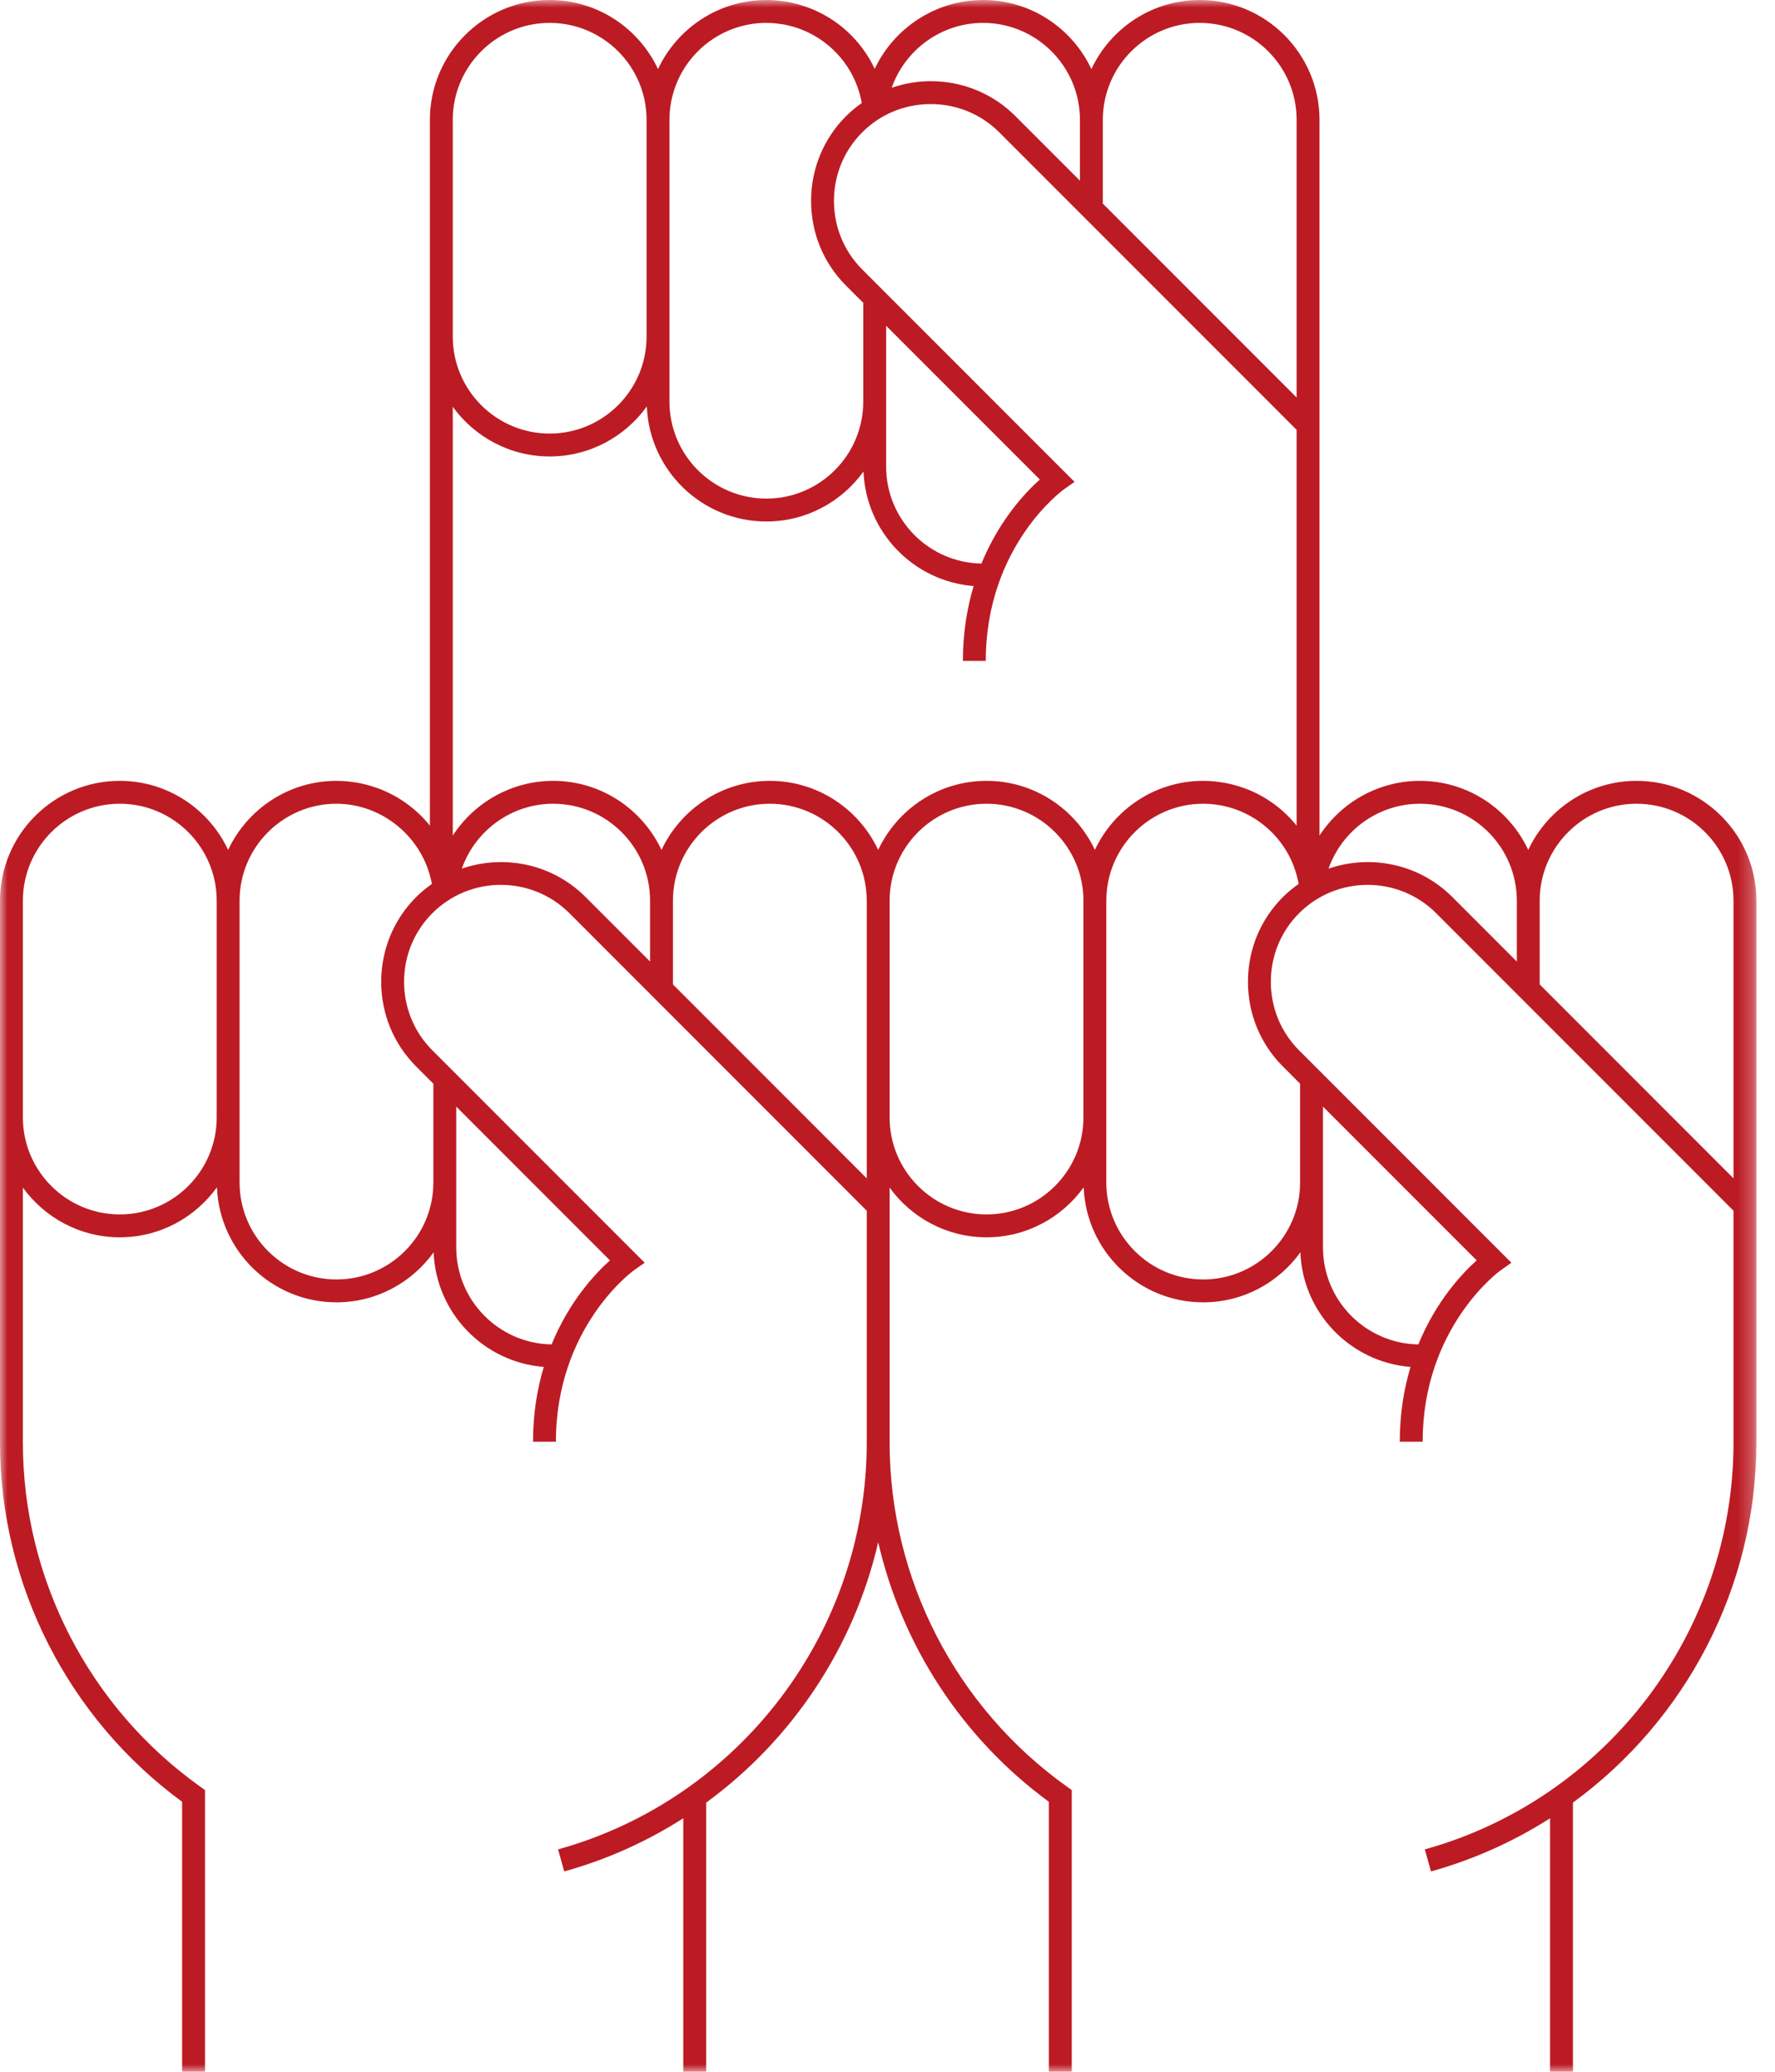 <?xml version="1.0" encoding="UTF-8"?>
<svg width="120px" height="140px" viewBox="0 0 120 140" version="1.1" xmlns="http://www.w3.org/2000/svg" xmlns:xlink="http://www.w3.org/1999/xlink">
    <title>B4057AF0-D033-4535-B042-34AB94FC633C</title>
    <defs>
        <polygon id="path-1" points="0 0 118.741 0 118.741 140 0 140"></polygon>
    </defs>
    <g id="Page-1" stroke="none" stroke-width="1" fill="none" fill-rule="evenodd">
        <g id="企業社會責任" transform="translate(-1320, -2397)">
            <g id="Group-3" transform="translate(1320, 2397)">
                <mask id="mask-2" fill="white">
                    <use xlink:href="#path-1"></use>
                </mask>
                <g id="Clip-2"></g>
                <path d="M117.194,79.627 L104.092,66.523 L104.092,60.865 C104.092,57.252 107.03,54.313 110.642,54.313 C114.255,54.313 117.194,57.252 117.194,60.865 L117.194,70.406 L117.194,79.627 Z M89.816,58.699 C90.735,56.096 93.207,54.313 95.994,54.313 C99.606,54.313 102.545,57.252 102.545,60.865 L102.545,64.976 L98.185,60.615 C95.924,58.357 92.652,57.724 89.816,58.699 L89.816,58.699 Z M84.369,66.344 C84.369,68.512 85.208,70.547 86.733,72.07 L87.895,73.233 L87.895,79.909 C87.895,83.521 84.956,86.46 81.343,86.46 C77.731,86.46 74.793,83.521 74.793,79.909 L74.793,75.514 L74.793,60.865 C74.793,57.252 77.731,54.313 81.343,54.313 C81.545,54.313 81.744,54.324 81.942,54.342 C82.05,54.351 82.157,54.369 82.264,54.384 C82.348,54.396 82.433,54.405 82.516,54.42 C82.663,54.447 82.806,54.481 82.95,54.517 C82.988,54.526 83.028,54.534 83.066,54.545 C83.235,54.591 83.401,54.644 83.564,54.703 C83.574,54.707 83.583,54.709 83.592,54.713 C85.344,55.356 86.767,56.731 87.454,58.502 C87.461,58.521 87.466,58.541 87.474,58.559 C87.532,58.717 87.588,58.877 87.635,59.041 C87.649,59.088 87.658,59.138 87.672,59.186 C87.708,59.324 87.744,59.463 87.772,59.605 C87.781,59.648 87.785,59.692 87.792,59.735 C87.421,59.997 87.064,60.286 86.732,60.618 C85.208,62.141 84.369,64.175 84.369,66.344 L84.369,66.344 Z M95.888,90.849 C92.325,90.792 89.442,87.88 89.442,84.303 L89.442,79.909 L89.442,74.78 L99.833,85.171 C98.856,86.043 97.089,87.915 95.888,90.849 L95.888,90.849 Z M66.695,82.065 C63.083,82.065 60.143,79.126 60.143,75.514 L60.143,70.406 L60.143,60.865 C60.143,57.252 63.083,54.313 66.695,54.313 C70.307,54.313 73.246,57.252 73.246,60.865 L73.246,75.514 C73.246,79.126 70.307,82.065 66.695,82.065 L66.695,82.065 Z M58.596,79.627 L45.495,66.523 L45.495,60.865 C45.495,57.252 48.434,54.313 52.045,54.313 C55.657,54.313 58.596,57.252 58.596,60.865 L58.596,70.406 L58.596,75.514 L58.596,79.627 Z M31.221,58.699 C32.138,56.095 34.61,54.313 37.397,54.313 C41.009,54.313 43.948,57.252 43.948,60.865 L43.948,64.976 L39.587,60.615 C37.327,58.357 34.056,57.724 31.221,58.699 L31.221,58.699 Z M25.772,66.344 C25.773,68.513 26.612,70.547 28.136,72.07 L29.298,73.232 L29.298,79.909 C29.298,83.521 26.359,86.46 22.747,86.46 C19.135,86.46 16.197,83.521 16.197,79.909 L16.197,75.514 L16.197,60.865 C16.197,57.252 19.135,54.313 22.747,54.313 C22.952,54.313 23.156,54.324 23.357,54.343 C23.371,54.344 23.385,54.347 23.397,54.348 C26.188,54.635 28.541,56.74 29.144,59.476 C29.152,59.516 29.164,59.554 29.173,59.594 C29.182,59.641 29.186,59.689 29.194,59.736 C28.824,59.998 28.466,60.286 28.135,60.618 C26.612,62.141 25.772,64.175 25.772,66.344 L25.772,66.344 Z M37.291,90.849 C33.728,90.792 30.845,87.88 30.845,84.303 L30.845,79.909 L30.845,74.779 L41.236,85.171 C40.259,86.043 38.491,87.915 37.291,90.849 L37.291,90.849 Z M8.098,82.065 C4.486,82.065 1.547,79.126 1.547,75.514 L1.547,70.406 L1.547,60.865 C1.547,57.252 4.486,54.313 8.098,54.313 C11.71,54.313 14.65,57.252 14.65,60.865 L14.65,75.514 C14.65,79.126 11.71,82.065 8.098,82.065 L8.098,82.065 Z M37.161,30.845 C39.864,30.845 42.257,29.509 43.729,27.466 C43.9,31.781 47.455,35.24 51.811,35.24 C54.514,35.24 56.906,33.903 58.378,31.862 C58.542,35.963 61.762,39.284 65.823,39.602 C65.385,41.072 65.097,42.75 65.097,44.658 L66.644,44.658 C66.644,36.918 71.842,33.13 71.894,33.093 L72.645,32.564 L58.293,18.21 C57.06,16.978 56.381,15.332 56.381,13.576 C56.38,11.821 57.059,10.176 58.291,8.944 C59.521,7.712 61.166,7.033 62.922,7.033 L62.923,7.033 C64.678,7.033 66.323,7.711 67.555,8.942 L87.65,29.039 L87.659,29.029 L87.659,31.537 L87.659,55.795 C86.742,54.651 85.524,53.77 84.126,53.261 C84.111,53.255 84.094,53.25 84.078,53.245 C83.879,53.174 83.679,53.108 83.473,53.053 C83.424,53.039 83.373,53.03 83.324,53.017 C83.148,52.973 82.973,52.93 82.793,52.898 C82.69,52.879 82.584,52.869 82.479,52.854 C82.348,52.836 82.217,52.813 82.082,52.801 C81.84,52.778 81.594,52.766 81.344,52.766 L81.343,52.766 C78.106,52.766 75.314,54.681 74.02,57.433 C72.725,54.681 69.933,52.766 66.695,52.766 C63.457,52.766 60.665,54.681 59.37,57.433 C58.075,54.681 55.283,52.766 52.045,52.766 C48.807,52.766 46.016,54.681 44.721,57.433 C43.426,54.681 40.635,52.766 37.397,52.766 C34.609,52.766 32.077,54.209 30.61,56.463 L30.61,27.489 C32.083,29.518 34.467,30.845 37.161,30.845 L37.161,30.845 Z M30.61,8.098 C30.61,4.486 33.548,1.547 37.161,1.547 C40.773,1.547 43.712,4.486 43.712,8.098 L43.712,22.747 C43.712,26.359 40.773,29.299 37.161,29.299 C33.548,29.299 30.61,26.359 30.61,22.747 L30.61,17.638 L30.61,8.098 Z M66.352,38.083 C62.79,38.024 59.908,35.113 59.908,31.537 L59.908,27.142 L59.908,22.014 L70.297,32.404 C69.32,33.277 67.553,35.148 66.352,38.083 L66.352,38.083 Z M45.775,5.55 C46.77,3.2 49.101,1.547 51.811,1.547 C52.013,1.547 52.212,1.557 52.41,1.575 C52.512,1.585 52.611,1.601 52.71,1.615 C52.802,1.627 52.894,1.637 52.985,1.654 C53.125,1.68 53.262,1.712 53.398,1.747 C53.444,1.758 53.491,1.767 53.536,1.78 C53.697,1.824 53.857,1.875 54.013,1.931 C54.03,1.937 54.047,1.942 54.064,1.948 C55.99,2.658 57.517,4.252 58.103,6.284 C58.106,6.295 58.108,6.307 58.112,6.318 C58.161,6.492 58.204,6.67 58.239,6.851 C58.247,6.888 58.25,6.927 58.257,6.966 C57.883,7.23 57.526,7.521 57.196,7.851 C55.673,9.374 54.834,11.408 54.834,13.576 C54.834,15.746 55.674,17.78 57.199,19.304 L58.361,20.466 L58.361,27.142 C58.361,30.754 55.423,33.693 51.811,33.693 C48.198,33.693 45.259,30.754 45.259,27.142 L45.259,22.747 L45.259,8.098 C45.259,7.196 45.442,6.335 45.775,5.55 L45.775,5.55 Z M66.459,1.547 C70.071,1.547 73.01,4.486 73.01,8.098 L73.01,12.21 L68.649,7.848 C67.125,6.325 65.091,5.486 62.923,5.486 L62.922,5.486 C62.008,5.486 61.12,5.645 60.283,5.931 C61.202,3.328 63.674,1.547 66.459,1.547 L66.459,1.547 Z M81.109,1.547 C84.721,1.547 87.659,4.486 87.659,8.098 L87.659,17.638 L87.659,26.862 L74.557,13.757 L74.557,8.098 C74.557,4.486 77.496,1.547 81.109,1.547 L81.109,1.547 Z M110.642,52.766 C107.405,52.766 104.612,54.681 103.318,57.433 C102.024,54.681 99.231,52.766 95.994,52.766 C93.206,52.766 90.674,54.209 89.206,56.463 L89.206,31.537 L89.206,17.638 L89.206,8.098 C89.206,3.633 85.574,-0 81.109,-0 C77.871,-0 75.079,1.914 73.784,4.667 C72.489,1.914 69.697,-0 66.459,-0 C63.295,-0 60.456,1.858 59.135,4.654 C58.231,2.722 56.597,1.227 54.596,0.496 C54.574,0.488 54.553,0.482 54.53,0.474 C54.338,0.405 54.143,0.342 53.945,0.288 C53.887,0.272 53.829,0.261 53.772,0.247 C53.603,0.205 53.435,0.163 53.263,0.132 C53.15,0.112 53.035,0.1 52.921,0.084 C52.798,0.067 52.677,0.046 52.553,0.035 C52.308,0.012 52.062,-0 51.813,-0 L51.811,-0 C48.572,-0 45.781,1.914 44.485,4.667 C43.19,1.914 40.399,-0 37.161,-0 C32.696,-0 29.063,3.633 29.063,8.098 L29.063,17.638 L29.063,22.747 L29.063,55.794 C28.145,54.65 26.926,53.769 25.527,53.26 C25.515,53.256 25.502,53.252 25.489,53.248 C25.289,53.175 25.085,53.109 24.876,53.053 C24.829,53.04 24.78,53.03 24.734,53.019 C24.556,52.974 24.378,52.931 24.197,52.898 C24.095,52.879 23.99,52.869 23.887,52.854 C23.754,52.836 23.621,52.813 23.487,52.801 C23.243,52.778 22.997,52.766 22.748,52.766 L22.747,52.766 C19.509,52.766 16.718,54.681 15.423,57.433 C14.128,54.681 11.337,52.766 8.098,52.766 C3.633,52.766 -7.73480663e-05,56.399 -7.73480663e-05,60.865 L-7.73480663e-05,70.406 L-7.73480663e-05,75.514 L-7.73480663e-05,97.488 C-7.73480663e-05,107.057 4.595,116.099 12.312,121.757 L12.312,140 L13.859,140 L13.859,120.963 L13.535,120.732 C6.028,115.381 1.547,106.692 1.547,97.488 L1.547,80.255 C3.02,82.284 5.405,83.612 8.098,83.612 C10.802,83.612 13.194,82.275 14.666,80.233 C14.838,84.547 18.392,88.006 22.747,88.006 C25.451,88.006 27.843,86.67 29.315,84.628 C29.479,88.73 32.7,92.052 36.762,92.37 C36.323,93.839 36.036,95.517 36.036,97.424 L37.583,97.424 C37.583,89.684 42.781,85.896 42.832,85.859 L43.583,85.33 L29.23,70.977 C27.998,69.745 27.319,68.099 27.319,66.344 C27.319,64.588 27.998,62.943 29.229,61.711 C31.782,59.157 35.939,59.156 38.494,61.709 L58.587,81.806 L58.596,81.797 L58.596,84.303 L58.596,97.488 C58.596,110.256 50.016,121.559 37.73,124.973 L38.144,126.463 C41.044,125.658 43.745,124.433 46.195,122.87 L46.195,140 L47.742,140 L47.742,121.811 C53.562,117.564 57.733,111.311 59.371,104.217 C60.978,111.183 65.036,117.451 70.909,121.757 L70.909,140 L72.456,140 L72.456,120.963 L72.131,120.732 C64.625,115.381 60.143,106.692 60.143,97.488 L60.143,84.303 L60.143,80.255 C61.616,82.284 64.001,83.612 66.695,83.612 C69.399,83.612 71.791,82.275 73.262,80.233 C73.435,84.547 76.988,88.006 81.343,88.006 C84.047,88.006 86.439,86.67 87.912,84.628 C88.075,88.73 91.298,92.052 95.359,92.37 C94.92,93.839 94.633,95.517 94.633,97.424 L96.18,97.424 C96.18,89.684 101.378,85.896 101.429,85.859 L102.18,85.33 L87.826,70.977 C86.594,69.745 85.916,68.099 85.916,66.344 C85.916,64.588 86.594,62.943 87.826,61.711 C90.38,59.157 94.536,59.156 97.091,61.709 L117.185,81.806 L117.194,81.797 L117.194,84.303 L117.194,97.488 C117.194,110.256 108.613,121.559 96.326,124.973 L96.741,126.463 C99.64,125.657 102.342,124.433 104.793,122.87 L104.793,140 L106.34,140 L106.34,121.811 C113.944,116.262 118.741,107.286 118.741,97.488 L118.741,84.303 L118.741,70.406 L118.741,60.865 C118.741,56.399 115.108,52.766 110.642,52.766 L110.642,52.766 Z" id="Fill-1" fill="#BC1B24" mask="url(#mask-2)"></path>
            </g>
        </g>
    </g>
</svg>